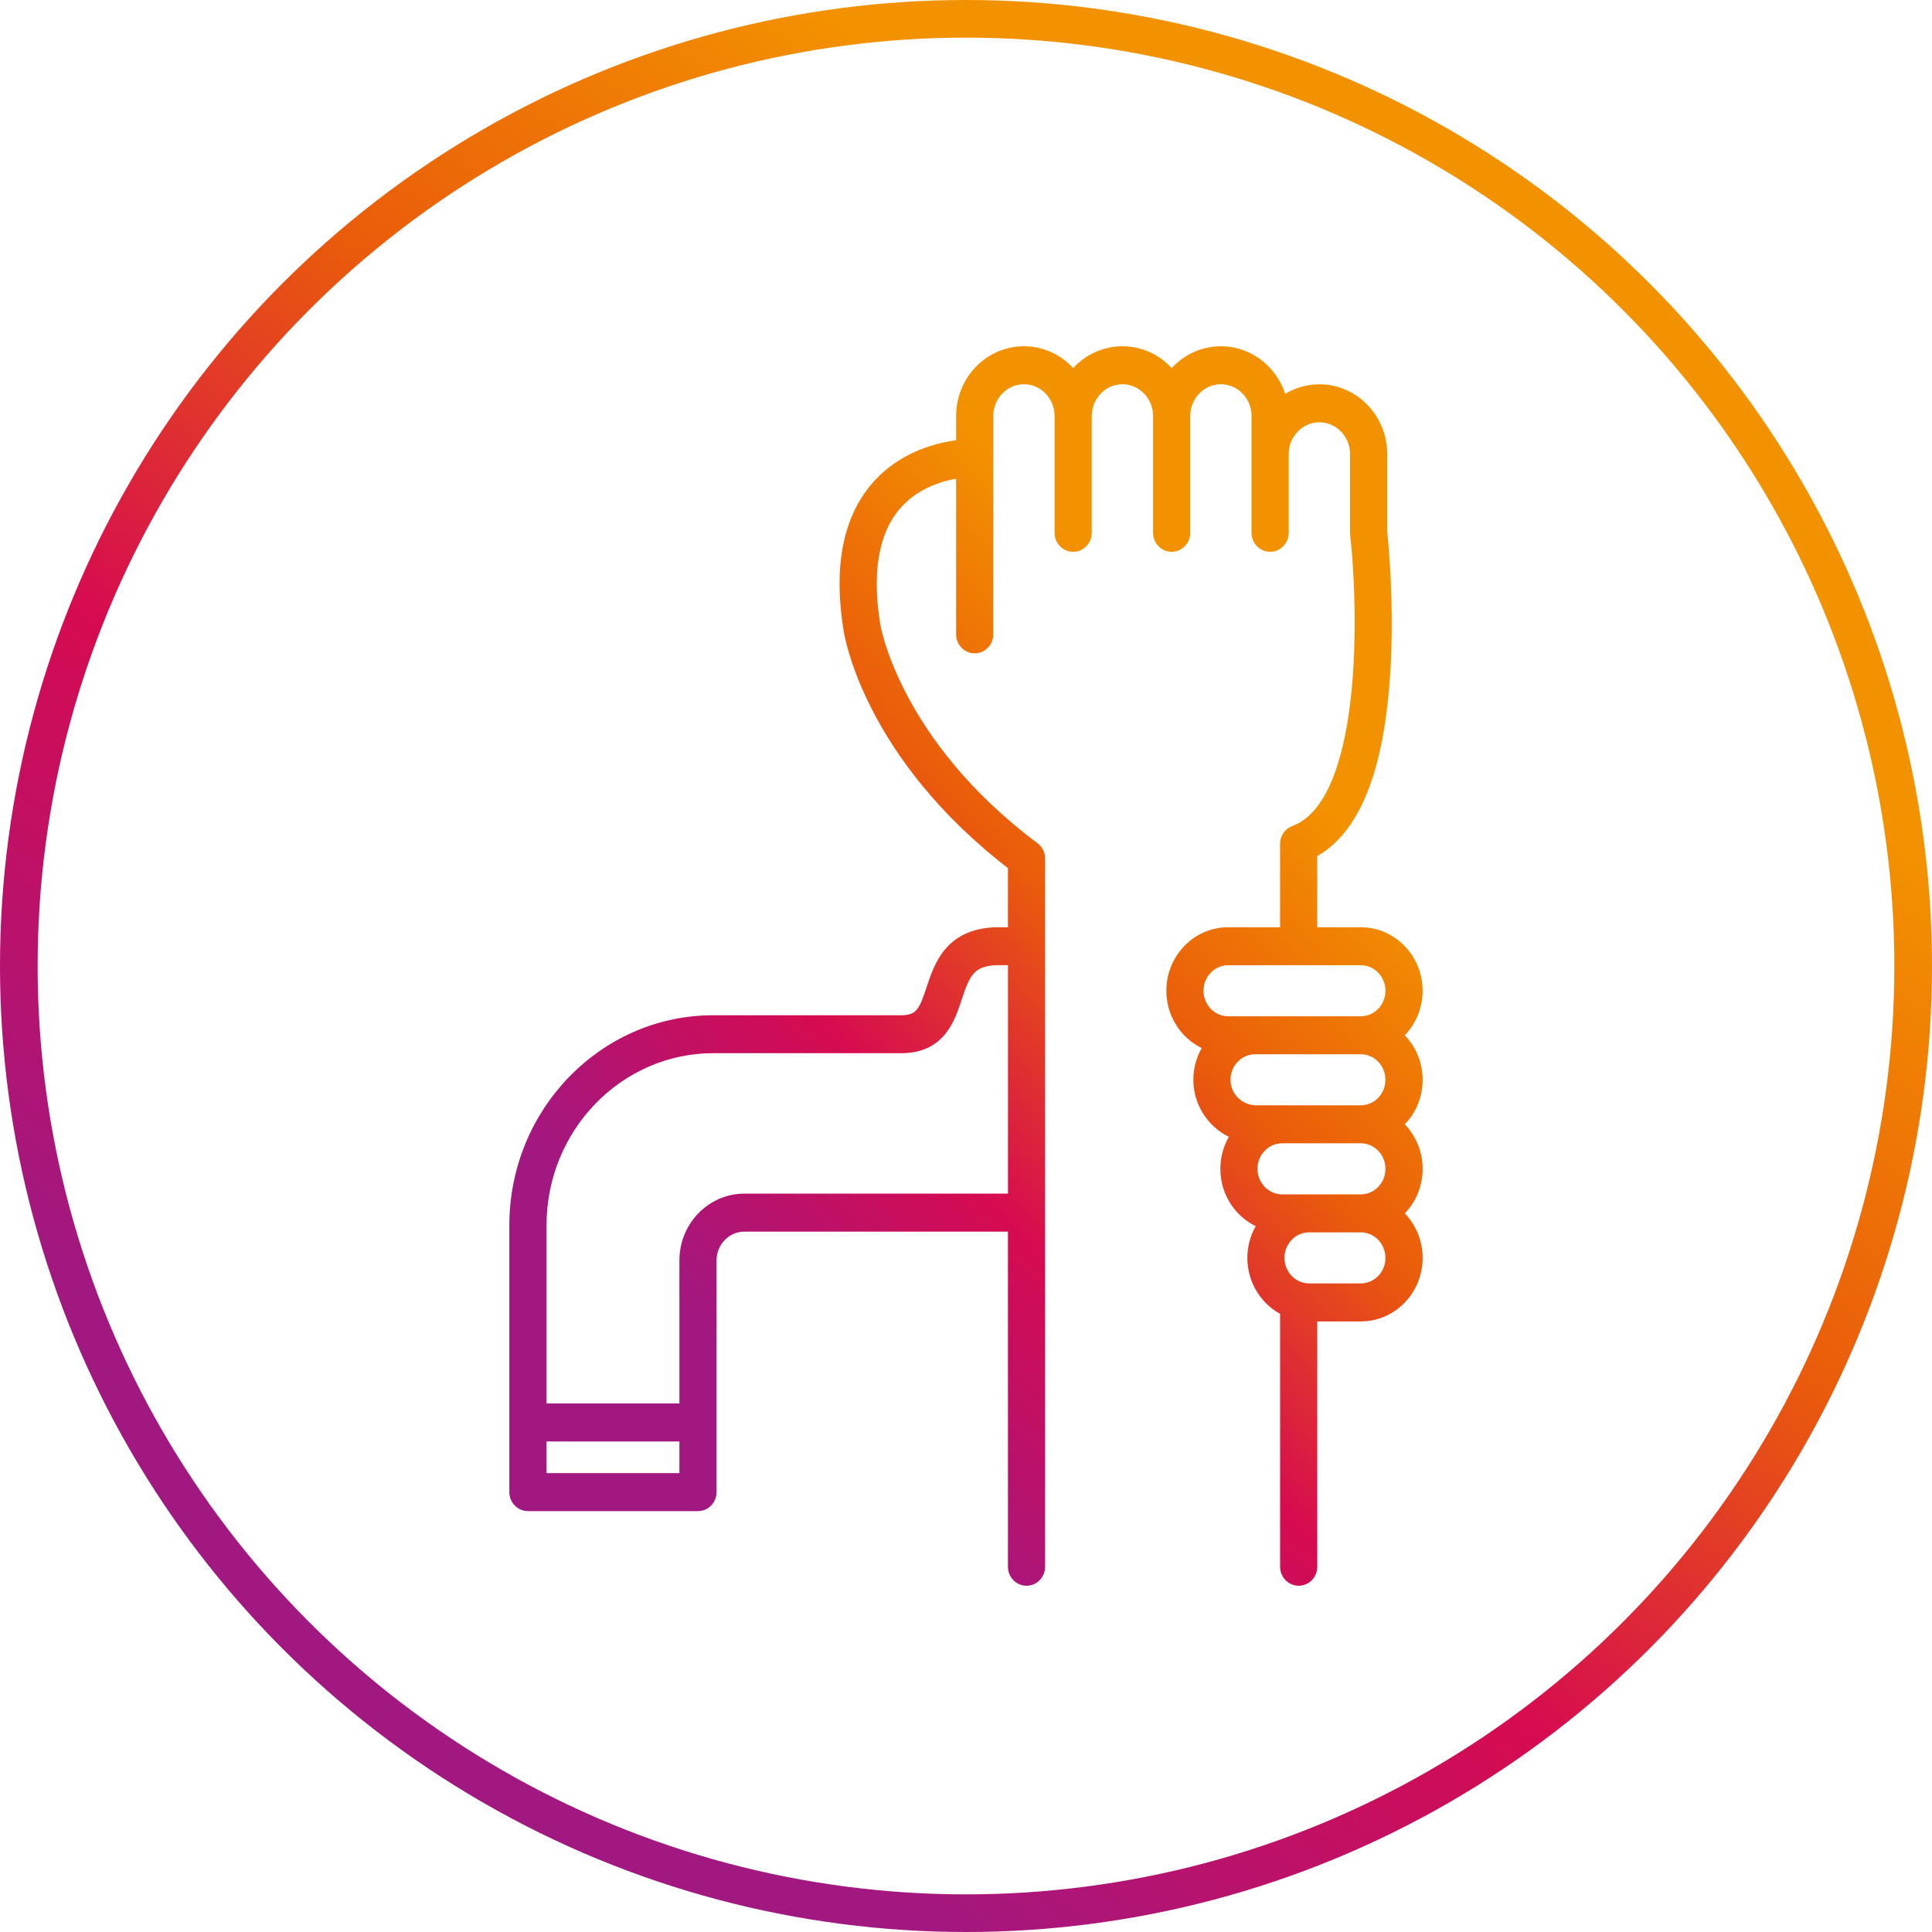<svg width="154" height="154" viewBox="0 0 154 154" fill="none" xmlns="http://www.w3.org/2000/svg">
<mask id="path-1-outside-1_2268_2852" maskUnits="userSpaceOnUse" x="40" y="27" width="74" height="100" fill="black">
<rect fill="white" x="40" y="27" width="74" height="100"/>
<path d="M112.998 86.07C112.998 84.647 112.375 83.375 111.4 82.52C112.375 81.665 112.998 80.393 112.998 78.972C112.998 76.402 110.968 74.311 108.473 74.311H104.597V67.996C107.941 66.268 109.894 61.506 110.404 53.827C110.776 48.232 110.246 43.067 110.175 42.408V36.192C110.175 33.348 107.928 31.034 105.168 31.034C104.059 31.034 103.034 31.408 102.204 32.038C101.707 29.731 99.705 28 97.319 28C95.73 28 94.311 28.768 93.395 29.962C92.478 28.768 91.06 28 89.469 28C87.878 28 86.462 28.768 85.543 29.962C84.627 28.768 83.209 28 81.618 28C78.857 28 76.613 30.314 76.613 33.158V35.45C74.996 35.615 71.97 36.274 69.786 38.835C67.559 41.448 66.838 45.277 67.639 50.197C67.7 50.606 69.25 60.194 80.744 69.001V74.311H79.393C79.38 74.311 79.369 74.311 79.356 74.311C75.677 74.44 74.843 76.979 74.233 78.832C73.664 80.56 73.351 81.324 71.844 81.324H56.867C48.119 81.324 41 88.658 41 97.672V118.937C41 119.552 41.484 120.051 42.081 120.051H55.635C56.232 120.051 56.716 119.552 56.716 118.937V100.469C56.716 98.984 57.89 97.774 59.332 97.774H80.744V124.886C80.744 125.501 81.228 126 81.825 126C82.422 126 82.906 125.501 82.906 124.886V96.665C82.906 96.665 82.906 96.663 82.906 96.661C82.906 96.659 82.906 96.659 82.906 96.656V75.427C82.906 75.427 82.906 75.424 82.906 75.422C82.906 75.42 82.906 75.42 82.906 75.418V68.435C82.906 68.079 82.74 67.743 82.461 67.533C71.341 59.221 69.79 49.945 69.775 49.84C69.086 45.608 69.633 42.406 71.399 40.319C73.001 38.428 75.294 37.862 76.613 37.695V50.564C76.613 51.179 77.097 51.678 77.694 51.678C78.291 51.678 78.775 51.179 78.775 50.564V33.158C78.775 31.544 80.05 30.227 81.618 30.227C83.185 30.227 84.462 31.541 84.462 33.158V42.47C84.462 43.085 84.947 43.584 85.543 43.584C86.14 43.584 86.624 43.085 86.624 42.47V33.158C86.624 31.544 87.9 30.227 89.467 30.227C91.034 30.227 92.312 31.541 92.312 33.158V42.47C92.312 43.085 92.796 43.584 93.393 43.584C93.518 43.584 93.637 43.557 93.749 43.517C93.771 43.51 93.793 43.506 93.814 43.497C93.819 43.495 93.825 43.49 93.829 43.488C94.208 43.314 94.474 42.925 94.474 42.47V33.158C94.474 31.544 95.749 30.227 97.319 30.227C98.888 30.227 100.161 31.541 100.161 33.158V42.47C100.161 43.085 100.645 43.584 101.242 43.584C101.839 43.584 102.323 43.085 102.323 42.47V36.192C102.323 34.577 103.598 33.261 105.168 33.261C106.737 33.261 108.013 34.575 108.013 36.192V42.47C108.013 42.492 108.017 42.513 108.019 42.535C108.019 42.557 108.019 42.577 108.019 42.599C108.679 48.424 109.092 64.019 103.151 66.217C102.721 66.375 102.435 66.796 102.435 67.266V74.311H97.896C96.689 74.311 95.555 74.796 94.698 75.678C93.842 76.56 93.371 77.732 93.371 78.972C93.371 80.992 94.627 82.712 96.376 83.358C95.814 84.162 95.511 85.119 95.522 86.126C95.546 88.099 96.802 89.781 98.542 90.436C97.982 91.229 97.675 92.175 97.675 93.168C97.675 95.189 98.931 96.908 100.68 97.554C100.129 98.34 99.828 99.28 99.828 100.267C99.828 102.131 100.898 103.739 102.438 104.485V124.886C102.438 125.501 102.922 126 103.518 126C104.115 126 104.599 125.501 104.599 124.886V104.93H108.475C110.97 104.93 113 102.839 113 100.269C113 98.846 112.377 97.574 111.402 96.719C112.377 95.864 113 94.592 113 93.171C113 91.748 112.377 90.476 111.402 89.621C112.377 88.765 113 87.494 113 86.073L112.998 86.07ZM54.556 117.822H43.164V114.499H54.556V117.822ZM59.334 95.545C56.699 95.545 54.556 97.752 54.556 100.467V112.269H43.164V97.67C43.164 89.883 49.312 83.549 56.87 83.549H71.846C74.966 83.549 75.727 81.233 76.282 79.542C76.913 77.62 77.342 76.614 79.415 76.533H80.746V95.545H59.334ZM95.533 78.972C95.533 78.324 95.779 77.714 96.227 77.253C96.674 76.792 97.269 76.538 97.896 76.538H108.473C109.777 76.538 110.836 77.629 110.836 78.972C110.836 80.315 109.777 81.407 108.475 81.407H100.051H100.047H97.898C96.594 81.407 95.533 80.315 95.533 78.972ZM97.684 86.097C97.675 85.44 97.924 84.819 98.378 84.349C98.825 83.888 99.42 83.634 100.047 83.634H108.471C109.772 83.634 110.832 84.727 110.832 86.068C110.832 87.413 109.772 88.505 108.469 88.505H100.137C98.797 88.505 97.697 87.424 97.68 86.099L97.684 86.097ZM110.836 100.267C110.836 101.61 109.777 102.701 108.473 102.701H104.351C103.047 102.701 101.986 101.607 101.986 100.264C101.986 99.616 102.232 99.006 102.68 98.545C103.127 98.084 103.722 97.83 104.349 97.83H108.471C109.775 97.83 110.834 98.921 110.834 100.264L110.836 100.267ZM110.836 93.166C110.836 94.509 109.779 95.601 108.478 95.603H108.473H104.351H104.342H102.2C100.896 95.603 99.835 94.509 99.835 93.166C99.835 92.52 100.081 91.908 100.529 91.447C100.976 90.986 101.571 90.732 102.198 90.732H108.471C109.775 90.732 110.834 91.823 110.834 93.166H110.836Z"/>
</mask>
<path d="M112.998 86.07C112.998 84.647 112.375 83.375 111.4 82.52C112.375 81.665 112.998 80.393 112.998 78.972C112.998 76.402 110.968 74.311 108.473 74.311H104.597V67.996C107.941 66.268 109.894 61.506 110.404 53.827C110.776 48.232 110.246 43.067 110.175 42.408V36.192C110.175 33.348 107.928 31.034 105.168 31.034C104.059 31.034 103.034 31.408 102.204 32.038C101.707 29.731 99.705 28 97.319 28C95.73 28 94.311 28.768 93.395 29.962C92.478 28.768 91.06 28 89.469 28C87.878 28 86.462 28.768 85.543 29.962C84.627 28.768 83.209 28 81.618 28C78.857 28 76.613 30.314 76.613 33.158V35.45C74.996 35.615 71.97 36.274 69.786 38.835C67.559 41.448 66.838 45.277 67.639 50.197C67.7 50.606 69.25 60.194 80.744 69.001V74.311H79.393C79.38 74.311 79.369 74.311 79.356 74.311C75.677 74.44 74.843 76.979 74.233 78.832C73.664 80.56 73.351 81.324 71.844 81.324H56.867C48.119 81.324 41 88.658 41 97.672V118.937C41 119.552 41.484 120.051 42.081 120.051H55.635C56.232 120.051 56.716 119.552 56.716 118.937V100.469C56.716 98.984 57.89 97.774 59.332 97.774H80.744V124.886C80.744 125.501 81.228 126 81.825 126C82.422 126 82.906 125.501 82.906 124.886V96.665C82.906 96.665 82.906 96.663 82.906 96.661C82.906 96.659 82.906 96.659 82.906 96.656V75.427C82.906 75.427 82.906 75.424 82.906 75.422C82.906 75.42 82.906 75.42 82.906 75.418V68.435C82.906 68.079 82.74 67.743 82.461 67.533C71.341 59.221 69.79 49.945 69.775 49.84C69.086 45.608 69.633 42.406 71.399 40.319C73.001 38.428 75.294 37.862 76.613 37.695V50.564C76.613 51.179 77.097 51.678 77.694 51.678C78.291 51.678 78.775 51.179 78.775 50.564V33.158C78.775 31.544 80.05 30.227 81.618 30.227C83.185 30.227 84.462 31.541 84.462 33.158V42.47C84.462 43.085 84.947 43.584 85.543 43.584C86.14 43.584 86.624 43.085 86.624 42.47V33.158C86.624 31.544 87.9 30.227 89.467 30.227C91.034 30.227 92.312 31.541 92.312 33.158V42.47C92.312 43.085 92.796 43.584 93.393 43.584C93.518 43.584 93.637 43.557 93.749 43.517C93.771 43.51 93.793 43.506 93.814 43.497C93.819 43.495 93.825 43.49 93.829 43.488C94.208 43.314 94.474 42.925 94.474 42.47V33.158C94.474 31.544 95.749 30.227 97.319 30.227C98.888 30.227 100.161 31.541 100.161 33.158V42.47C100.161 43.085 100.645 43.584 101.242 43.584C101.839 43.584 102.323 43.085 102.323 42.47V36.192C102.323 34.577 103.598 33.261 105.168 33.261C106.737 33.261 108.013 34.575 108.013 36.192V42.47C108.013 42.492 108.017 42.513 108.019 42.535C108.019 42.557 108.019 42.577 108.019 42.599C108.679 48.424 109.092 64.019 103.151 66.217C102.721 66.375 102.435 66.796 102.435 67.266V74.311H97.896C96.689 74.311 95.555 74.796 94.698 75.678C93.842 76.56 93.371 77.732 93.371 78.972C93.371 80.992 94.627 82.712 96.376 83.358C95.814 84.162 95.511 85.119 95.522 86.126C95.546 88.099 96.802 89.781 98.542 90.436C97.982 91.229 97.675 92.175 97.675 93.168C97.675 95.189 98.931 96.908 100.68 97.554C100.129 98.34 99.828 99.28 99.828 100.267C99.828 102.131 100.898 103.739 102.438 104.485V124.886C102.438 125.501 102.922 126 103.518 126C104.115 126 104.599 125.501 104.599 124.886V104.93H108.475C110.97 104.93 113 102.839 113 100.269C113 98.846 112.377 97.574 111.402 96.719C112.377 95.864 113 94.592 113 93.171C113 91.748 112.377 90.476 111.402 89.621C112.377 88.765 113 87.494 113 86.073L112.998 86.07ZM54.556 117.822H43.164V114.499H54.556V117.822ZM59.334 95.545C56.699 95.545 54.556 97.752 54.556 100.467V112.269H43.164V97.67C43.164 89.883 49.312 83.549 56.87 83.549H71.846C74.966 83.549 75.727 81.233 76.282 79.542C76.913 77.62 77.342 76.614 79.415 76.533H80.746V95.545H59.334ZM95.533 78.972C95.533 78.324 95.779 77.714 96.227 77.253C96.674 76.792 97.269 76.538 97.896 76.538H108.473C109.777 76.538 110.836 77.629 110.836 78.972C110.836 80.315 109.777 81.407 108.475 81.407H100.051H100.047H97.898C96.594 81.407 95.533 80.315 95.533 78.972ZM97.684 86.097C97.675 85.44 97.924 84.819 98.378 84.349C98.825 83.888 99.42 83.634 100.047 83.634H108.471C109.772 83.634 110.832 84.727 110.832 86.068C110.832 87.413 109.772 88.505 108.469 88.505H100.137C98.797 88.505 97.697 87.424 97.68 86.099L97.684 86.097ZM110.836 100.267C110.836 101.61 109.777 102.701 108.473 102.701H104.351C103.047 102.701 101.986 101.607 101.986 100.264C101.986 99.616 102.232 99.006 102.68 98.545C103.127 98.084 103.722 97.83 104.349 97.83H108.471C109.775 97.83 110.834 98.921 110.834 100.264L110.836 100.267ZM110.836 93.166C110.836 94.509 109.779 95.601 108.478 95.603H108.473H104.351H104.342H102.2C100.896 95.603 99.835 94.509 99.835 93.166C99.835 92.52 100.081 91.908 100.529 91.447C100.976 90.986 101.571 90.732 102.198 90.732H108.471C109.775 90.732 110.834 91.823 110.834 93.166H110.836Z" fill="url(#paint0_linear_2268_2852)"/>
<path d="M112.998 86.07C112.998 84.647 112.375 83.375 111.4 82.52C112.375 81.665 112.998 80.393 112.998 78.972C112.998 76.402 110.968 74.311 108.473 74.311H104.597V67.996C107.941 66.268 109.894 61.506 110.404 53.827C110.776 48.232 110.246 43.067 110.175 42.408V36.192C110.175 33.348 107.928 31.034 105.168 31.034C104.059 31.034 103.034 31.408 102.204 32.038C101.707 29.731 99.705 28 97.319 28C95.73 28 94.311 28.768 93.395 29.962C92.478 28.768 91.06 28 89.469 28C87.878 28 86.462 28.768 85.543 29.962C84.627 28.768 83.209 28 81.618 28C78.857 28 76.613 30.314 76.613 33.158V35.45C74.996 35.615 71.97 36.274 69.786 38.835C67.559 41.448 66.838 45.277 67.639 50.197C67.7 50.606 69.25 60.194 80.744 69.001V74.311H79.393C79.38 74.311 79.369 74.311 79.356 74.311C75.677 74.44 74.843 76.979 74.233 78.832C73.664 80.56 73.351 81.324 71.844 81.324H56.867C48.119 81.324 41 88.658 41 97.672V118.937C41 119.552 41.484 120.051 42.081 120.051H55.635C56.232 120.051 56.716 119.552 56.716 118.937V100.469C56.716 98.984 57.89 97.774 59.332 97.774H80.744V124.886C80.744 125.501 81.228 126 81.825 126C82.422 126 82.906 125.501 82.906 124.886V96.665C82.906 96.665 82.906 96.663 82.906 96.661C82.906 96.659 82.906 96.659 82.906 96.656V75.427C82.906 75.427 82.906 75.424 82.906 75.422C82.906 75.42 82.906 75.42 82.906 75.418V68.435C82.906 68.079 82.74 67.743 82.461 67.533C71.341 59.221 69.79 49.945 69.775 49.84C69.086 45.608 69.633 42.406 71.399 40.319C73.001 38.428 75.294 37.862 76.613 37.695V50.564C76.613 51.179 77.097 51.678 77.694 51.678C78.291 51.678 78.775 51.179 78.775 50.564V33.158C78.775 31.544 80.05 30.227 81.618 30.227C83.185 30.227 84.462 31.541 84.462 33.158V42.47C84.462 43.085 84.947 43.584 85.543 43.584C86.14 43.584 86.624 43.085 86.624 42.47V33.158C86.624 31.544 87.9 30.227 89.467 30.227C91.034 30.227 92.312 31.541 92.312 33.158V42.47C92.312 43.085 92.796 43.584 93.393 43.584C93.518 43.584 93.637 43.557 93.749 43.517C93.771 43.51 93.793 43.506 93.814 43.497C93.819 43.495 93.825 43.49 93.829 43.488C94.208 43.314 94.474 42.925 94.474 42.47V33.158C94.474 31.544 95.749 30.227 97.319 30.227C98.888 30.227 100.161 31.541 100.161 33.158V42.47C100.161 43.085 100.645 43.584 101.242 43.584C101.839 43.584 102.323 43.085 102.323 42.47V36.192C102.323 34.577 103.598 33.261 105.168 33.261C106.737 33.261 108.013 34.575 108.013 36.192V42.47C108.013 42.492 108.017 42.513 108.019 42.535C108.019 42.557 108.019 42.577 108.019 42.599C108.679 48.424 109.092 64.019 103.151 66.217C102.721 66.375 102.435 66.796 102.435 67.266V74.311H97.896C96.689 74.311 95.555 74.796 94.698 75.678C93.842 76.56 93.371 77.732 93.371 78.972C93.371 80.992 94.627 82.712 96.376 83.358C95.814 84.162 95.511 85.119 95.522 86.126C95.546 88.099 96.802 89.781 98.542 90.436C97.982 91.229 97.675 92.175 97.675 93.168C97.675 95.189 98.931 96.908 100.68 97.554C100.129 98.34 99.828 99.28 99.828 100.267C99.828 102.131 100.898 103.739 102.438 104.485V124.886C102.438 125.501 102.922 126 103.518 126C104.115 126 104.599 125.501 104.599 124.886V104.93H108.475C110.97 104.93 113 102.839 113 100.269C113 98.846 112.377 97.574 111.402 96.719C112.377 95.864 113 94.592 113 93.171C113 91.748 112.377 90.476 111.402 89.621C112.377 88.765 113 87.494 113 86.073L112.998 86.07ZM54.556 117.822H43.164V114.499H54.556V117.822ZM59.334 95.545C56.699 95.545 54.556 97.752 54.556 100.467V112.269H43.164V97.67C43.164 89.883 49.312 83.549 56.87 83.549H71.846C74.966 83.549 75.727 81.233 76.282 79.542C76.913 77.62 77.342 76.614 79.415 76.533H80.746V95.545H59.334ZM95.533 78.972C95.533 78.324 95.779 77.714 96.227 77.253C96.674 76.792 97.269 76.538 97.896 76.538H108.473C109.777 76.538 110.836 77.629 110.836 78.972C110.836 80.315 109.777 81.407 108.475 81.407H100.051H100.047H97.898C96.594 81.407 95.533 80.315 95.533 78.972ZM97.684 86.097C97.675 85.44 97.924 84.819 98.378 84.349C98.825 83.888 99.42 83.634 100.047 83.634H108.471C109.772 83.634 110.832 84.727 110.832 86.068C110.832 87.413 109.772 88.505 108.469 88.505H100.137C98.797 88.505 97.697 87.424 97.68 86.099L97.684 86.097ZM110.836 100.267C110.836 101.61 109.777 102.701 108.473 102.701H104.351C103.047 102.701 101.986 101.607 101.986 100.264C101.986 99.616 102.232 99.006 102.68 98.545C103.127 98.084 103.722 97.83 104.349 97.83H108.471C109.775 97.83 110.834 98.921 110.834 100.264L110.836 100.267ZM110.836 93.166C110.836 94.509 109.779 95.601 108.478 95.603H108.473H104.351H104.342H102.2C100.896 95.603 99.835 94.509 99.835 93.166C99.835 92.52 100.081 91.908 100.529 91.447C100.976 90.986 101.571 90.732 102.198 90.732H108.471C109.775 90.732 110.834 91.823 110.834 93.166H110.836Z" stroke="url(#paint1_linear_2268_2852)" stroke-width="0.8" mask="url(#path-1-outside-1_2268_2852)"/>
<circle cx="77" cy="77" r="75.5" stroke="url(#paint2_linear_2268_2852)" stroke-width="3"/>
<defs>
<linearGradient id="paint0_linear_2268_2852" x1="92.638" y1="50.086" x2="45.37" y2="94.846" gradientUnits="userSpaceOnUse">
<stop stop-color="#F39200"/>
<stop offset="0.33" stop-color="#EA5B0B"/>
<stop offset="0.635" stop-color="#D60B51"/>
<stop offset="1" stop-color="#A11881"/>
</linearGradient>
<linearGradient id="paint1_linear_2268_2852" x1="92.638" y1="50.086" x2="45.37" y2="94.846" gradientUnits="userSpaceOnUse">
<stop stop-color="#F39200"/>
<stop offset="0.33" stop-color="#EA5B0B"/>
<stop offset="0.635" stop-color="#D60B51"/>
<stop offset="1" stop-color="#A11881"/>
</linearGradient>
<linearGradient id="paint2_linear_2268_2852" x1="110.447" y1="34.707" x2="38.391" y2="127.578" gradientUnits="userSpaceOnUse">
<stop stop-color="#F39200"/>
<stop offset="0.33" stop-color="#EA5B0B"/>
<stop offset="0.635" stop-color="#D60B51"/>
<stop offset="1" stop-color="#A11881"/>
</linearGradient>
</defs>
</svg>
